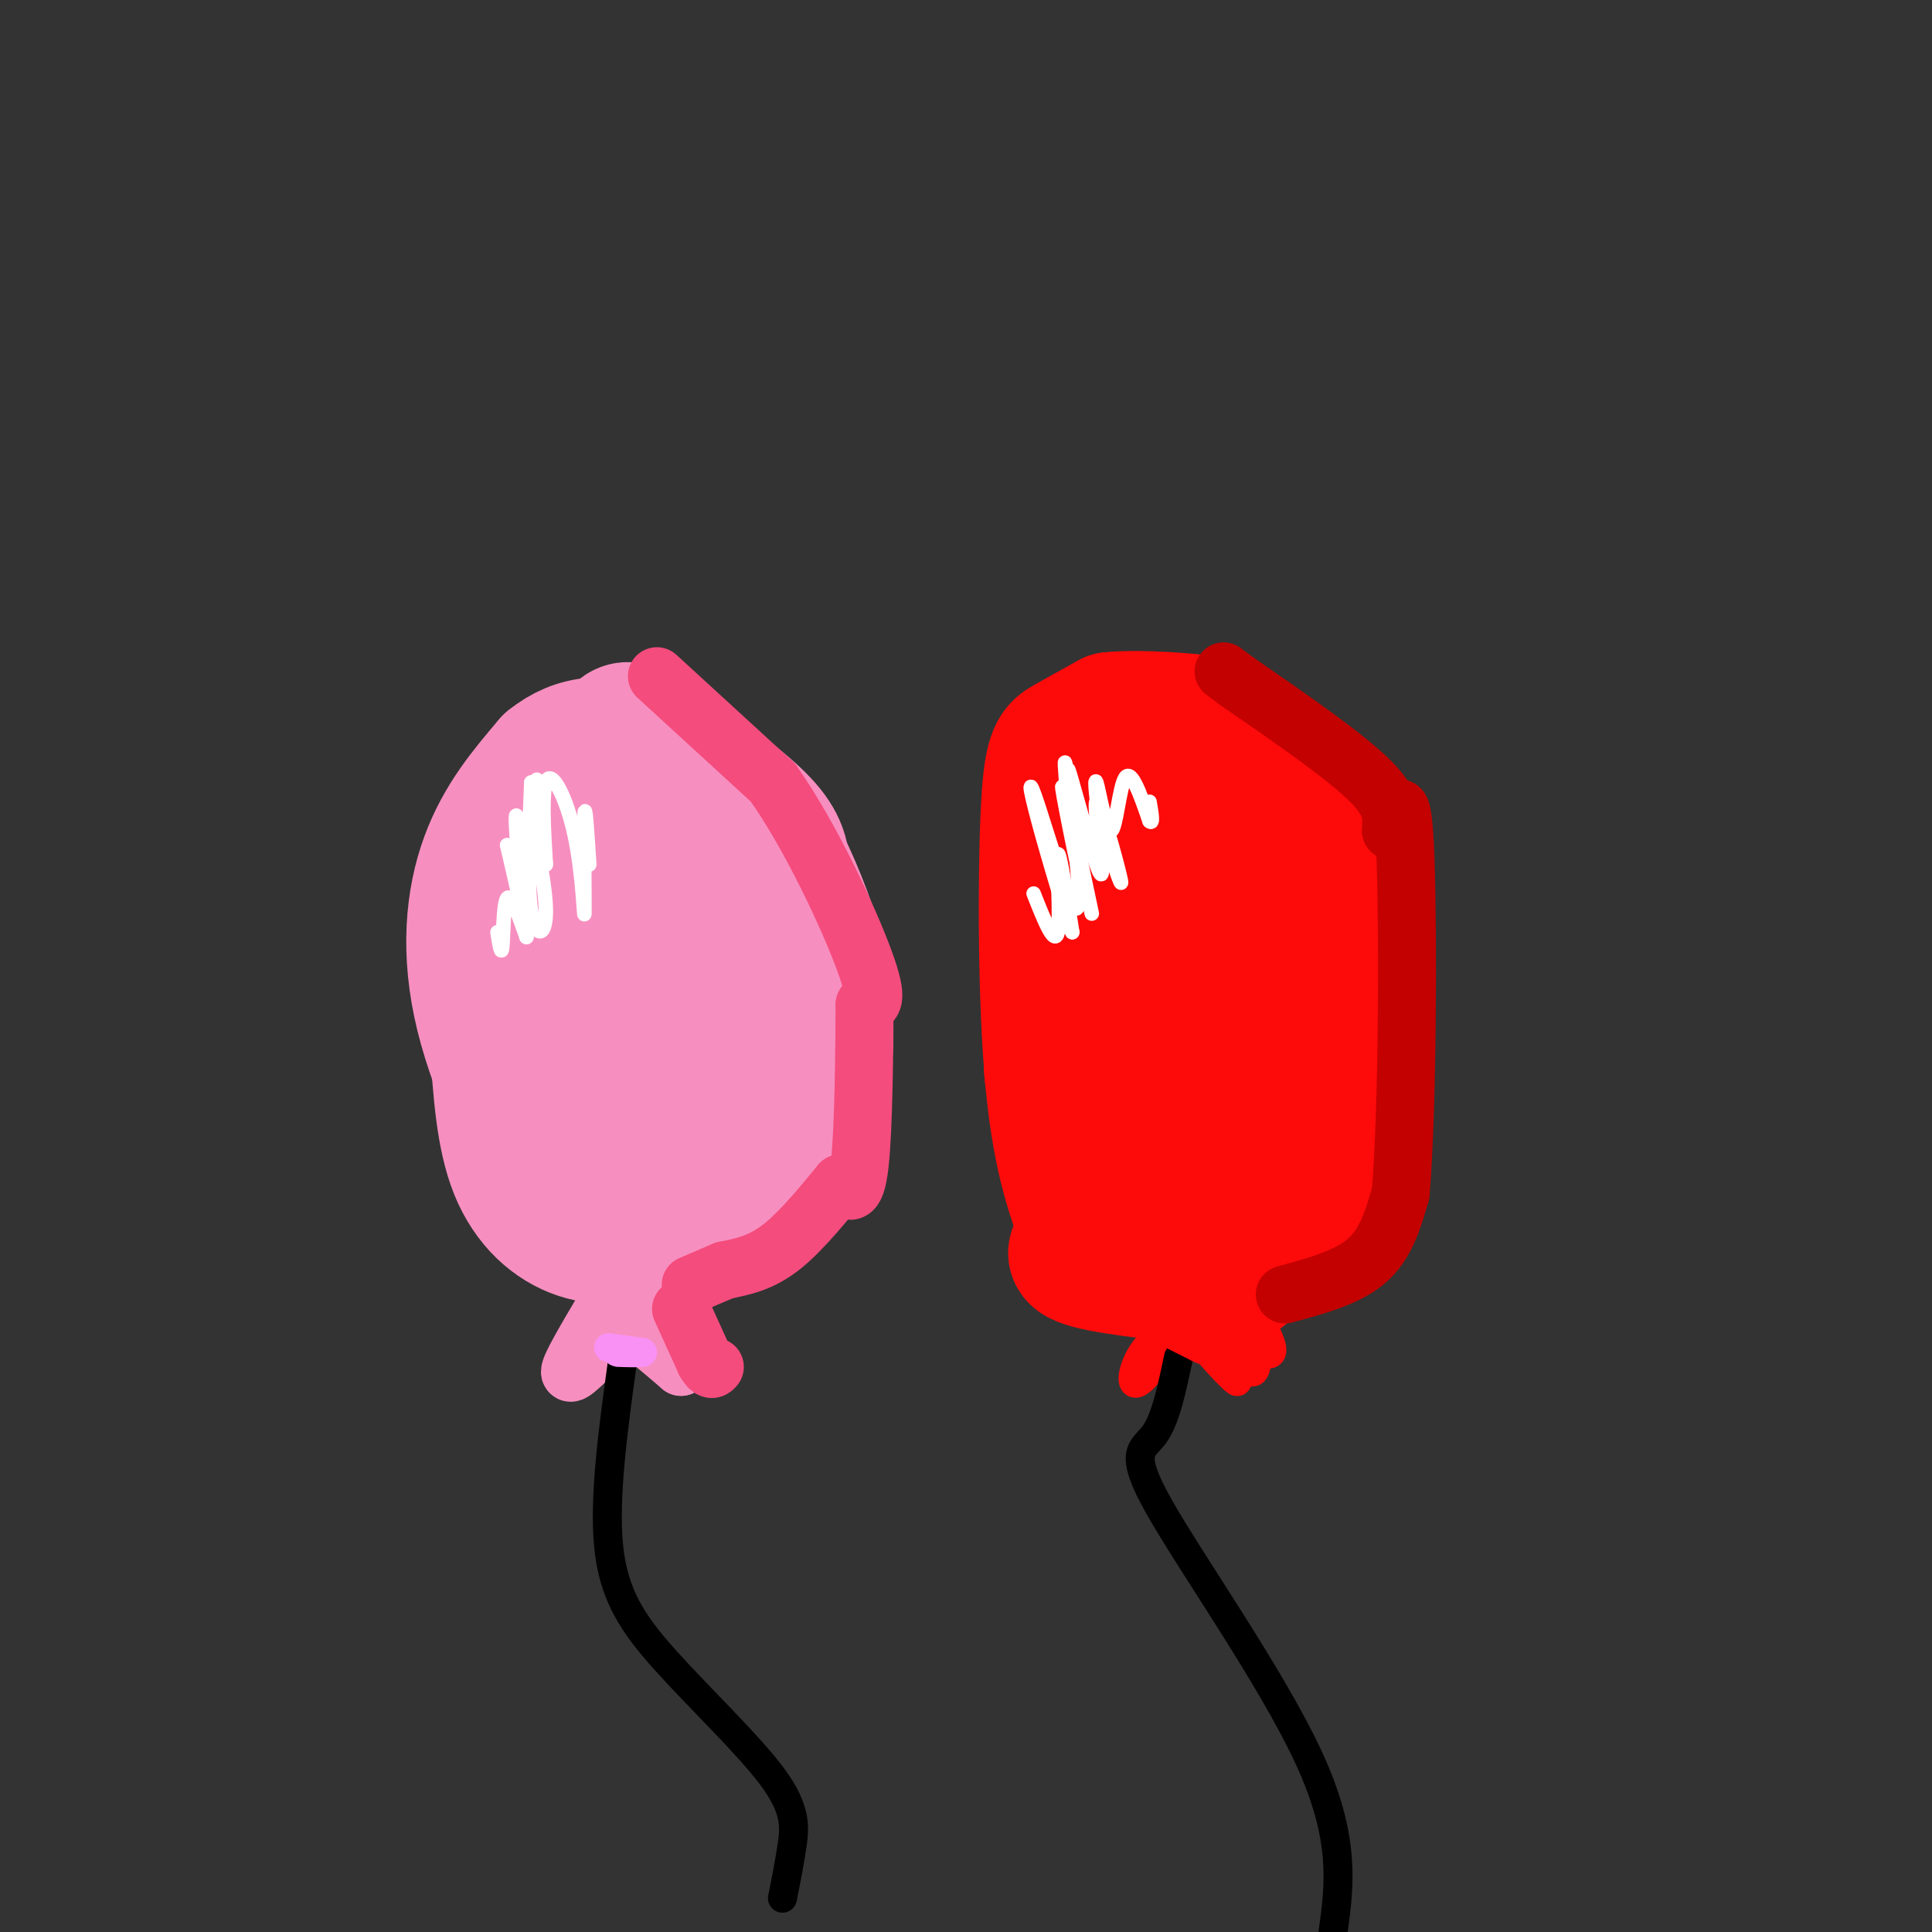 <svg viewBox='0 0 400 400' version='1.1' xmlns='http://www.w3.org/2000/svg' xmlns:xlink='http://www.w3.org/1999/xlink'><rect x="0" y="0" width="400" height="400" fill="#333333" stroke="none"/><g fill='none' stroke='rgb(246,143,191)' stroke-width='28' stroke-linecap='round' stroke-linejoin='round'><path d='M118,253c-7.422,-15.044 -14.844,-30.089 -18,-43c-3.156,-12.911 -2.044,-23.689 1,-32c3.044,-8.311 8.022,-14.156 13,-20'/><path d='M114,158c5.332,-4.357 12.161,-5.250 20,-1c7.839,4.250 16.687,13.644 22,21c5.313,7.356 7.089,12.673 8,20c0.911,7.327 0.955,16.663 1,26'/><path d='M165,224c-0.256,6.250 -1.395,8.875 -4,13c-2.605,4.125 -6.676,9.749 -11,13c-4.324,3.251 -8.901,4.129 -14,5c-5.099,0.871 -10.719,1.734 -16,0c-5.281,-1.734 -10.223,-6.067 -13,-13c-2.777,-6.933 -3.388,-16.467 -4,-26'/><path d='M103,216c0.511,-12.321 3.789,-30.122 7,-38c3.211,-7.878 6.356,-5.833 9,-5c2.644,0.833 4.789,0.455 8,1c3.211,0.545 7.489,2.013 11,10c3.511,7.987 6.256,22.494 9,37'/><path d='M147,221c0.764,8.343 -1.828,10.701 -5,12c-3.172,1.299 -6.926,1.540 -10,1c-3.074,-0.540 -5.467,-1.862 -8,-6c-2.533,-4.138 -5.206,-11.092 -6,-21c-0.794,-9.908 0.292,-22.769 2,-29c1.708,-6.231 4.037,-5.831 7,-1c2.963,4.831 6.561,14.095 8,21c1.439,6.905 0.720,11.453 0,16'/><path d='M135,214c-0.560,5.333 -1.960,10.666 -3,13c-1.040,2.334 -1.721,1.669 -4,2c-2.279,0.331 -6.155,1.659 -9,-4c-2.845,-5.659 -4.658,-18.305 -3,-27c1.658,-8.695 6.787,-13.440 10,-16c3.213,-2.560 4.511,-2.933 7,0c2.489,2.933 6.170,9.174 8,18c1.830,8.826 1.809,20.236 1,26c-0.809,5.764 -2.404,5.882 -4,6'/><path d='M138,232c-2.826,1.550 -7.892,2.426 -8,-2c-0.108,-4.426 4.740,-14.153 4,-20c-0.740,-5.847 -7.069,-7.813 -10,-13c-2.931,-5.187 -2.466,-13.593 -2,-22'/><path d='M122,175c0.577,-7.952 3.021,-16.833 5,-21c1.979,-4.167 3.494,-3.622 9,0c5.506,3.622 15.002,10.321 20,15c4.998,4.679 5.499,7.340 6,10'/><path d='M162,179c2.692,5.534 6.423,14.370 8,23c1.577,8.630 1.002,17.054 0,23c-1.002,5.946 -2.429,9.413 -5,13c-2.571,3.587 -6.285,7.293 -10,11'/><path d='M155,249c-4.000,2.833 -9.000,4.417 -14,6'/></g>
<g fill='none' stroke='rgb(246,143,191)' stroke-width='12' stroke-linecap='round' stroke-linejoin='round'><path d='M125,271c-3.500,5.917 -7.000,11.833 -7,13c0.000,1.167 3.500,-2.417 7,-6'/><path d='M125,278c1.444,-2.222 1.556,-4.778 4,-4c2.444,0.778 7.222,4.889 12,9'/><path d='M141,283c0.500,-0.500 -4.250,-6.250 -9,-12'/><path d='M132,271c-0.500,-1.833 2.750,-0.417 6,1'/></g>
<g fill='none' stroke='rgb(244,76,125)' stroke-width='12' stroke-linecap='round' stroke-linejoin='round'><path d='M136,140c0.000,0.000 24.000,22.000 24,22'/><path d='M160,162c7.956,11.244 15.844,28.356 19,37c3.156,8.644 1.578,8.822 0,9'/><path d='M179,208c-0.044,8.556 -0.156,25.444 -1,33c-0.844,7.556 -2.422,5.778 -4,4'/><path d='M174,245c-2.756,3.289 -7.644,9.511 -12,13c-4.356,3.489 -8.178,4.244 -12,5'/><path d='M150,263c-3.167,1.333 -5.083,2.167 -7,3'/><path d='M141,271c0.000,0.000 5.000,11.000 5,11'/><path d='M146,282c1.167,2.000 1.583,1.500 2,1'/></g>
<g fill='none' stroke='rgb(255,255,255)' stroke-width='3' stroke-linecap='round' stroke-linejoin='round'><path d='M103,193c0.400,2.556 0.800,5.111 1,3c0.200,-2.111 0.200,-8.889 1,-10c0.800,-1.111 2.400,3.444 4,8'/><path d='M109,194c0.000,-1.833 -2.000,-10.417 -4,-19'/><path d='M105,175c0.417,-0.107 3.458,9.125 4,8c0.542,-1.125 -1.417,-12.607 -2,-14c-0.583,-1.393 0.208,7.304 1,16'/><path d='M108,185c0.091,-1.911 -0.182,-14.687 1,-15c1.182,-0.313 3.818,11.839 4,18c0.182,6.161 -2.091,6.332 -3,1c-0.909,-5.332 -0.455,-16.166 0,-27'/><path d='M110,162c0.250,1.452 0.875,18.583 1,19c0.125,0.417 -0.250,-15.881 0,-19c0.250,-3.119 1.125,6.940 2,17'/><path d='M113,179c-0.021,-1.534 -1.075,-13.870 0,-17c1.075,-3.130 4.278,2.944 6,11c1.722,8.056 1.964,18.092 2,16c0.036,-2.092 -0.132,-16.312 0,-20c0.132,-3.688 0.566,3.156 1,10'/></g>
<g fill='none' stroke='rgb(0,0,0)' stroke-width='6' stroke-linecap='round' stroke-linejoin='round'><path d='M129,281c-1.995,14.399 -3.990,28.797 -3,39c0.990,10.203 4.967,16.209 12,24c7.033,7.791 17.124,17.367 22,24c4.876,6.633 4.536,10.324 4,14c-0.536,3.676 -1.268,7.338 -2,11'/></g>
<g fill='none' stroke='rgb(253,10,10)' stroke-width='28' stroke-linecap='round' stroke-linejoin='round'><path d='M226,257c-3.202,-8.143 -6.405,-16.286 -8,-33c-1.595,-16.714 -1.583,-42.000 -1,-55c0.583,-13.000 1.738,-13.714 4,-15c2.262,-1.286 5.631,-3.143 9,-5'/><path d='M230,149c6.077,-0.644 16.769,0.247 22,1c5.231,0.753 5.000,1.367 8,7c3.000,5.633 9.231,16.286 13,23c3.769,6.714 5.077,9.490 5,20c-0.077,10.510 -1.538,28.755 -3,47'/><path d='M275,247c-3.492,9.103 -10.722,8.360 -18,8c-7.278,-0.360 -14.605,-0.337 -19,-1c-4.395,-0.663 -5.858,-2.013 -9,-6c-3.142,-3.987 -7.961,-10.612 -10,-19c-2.039,-8.388 -1.297,-18.539 0,-26c1.297,-7.461 3.148,-12.230 5,-17'/><path d='M224,186c1.751,-5.910 3.629,-12.184 5,-16c1.371,-3.816 2.235,-5.175 7,-2c4.765,3.175 13.429,10.885 20,19c6.571,8.115 11.048,16.636 12,26c0.952,9.364 -1.621,19.572 -4,25c-2.379,5.428 -4.564,6.077 -7,8c-2.436,1.923 -5.125,5.121 -9,1c-3.875,-4.121 -8.938,-15.560 -14,-27'/><path d='M234,220c-2.670,-11.857 -2.344,-28.001 0,-38c2.344,-9.999 6.708,-13.853 10,-15c3.292,-1.147 5.514,0.412 7,2c1.486,1.588 2.237,3.205 3,11c0.763,7.795 1.538,21.769 1,29c-0.538,7.231 -2.390,7.719 -7,11c-4.610,3.281 -11.978,9.354 -17,8c-5.022,-1.354 -7.698,-10.134 -9,-20c-1.302,-9.866 -1.229,-20.819 0,-26c1.229,-5.181 3.615,-4.591 6,-4'/><path d='M228,178c3.054,-0.254 7.688,1.111 10,9c2.312,7.889 2.300,22.301 1,31c-1.300,8.699 -3.888,11.686 -8,12c-4.112,0.314 -9.747,-2.045 -12,-5c-2.253,-2.955 -1.124,-6.506 0,-9c1.124,-2.494 2.243,-3.931 5,-5c2.757,-1.069 7.151,-1.771 10,0c2.849,1.771 4.152,6.015 5,12c0.848,5.985 1.242,13.710 0,19c-1.242,5.290 -4.121,8.145 -7,11'/><path d='M232,253c-4.067,3.089 -10.733,5.311 -9,7c1.733,1.689 11.867,2.844 22,4'/></g>
<g fill='none' stroke='rgb(253,10,10)' stroke-width='6' stroke-linecap='round' stroke-linejoin='round'><path d='M243,271c-3.956,5.933 -7.911,11.867 -7,11c0.911,-0.867 6.689,-8.533 9,-11c2.311,-2.467 1.156,0.267 0,3'/><path d='M245,274c-1.952,3.393 -6.833,10.375 -9,12c-2.167,1.625 -1.619,-2.107 0,-5c1.619,-2.893 4.310,-4.946 7,-7'/><path d='M243,274c1.517,-1.750 1.809,-2.624 5,1c3.191,3.624 9.282,11.745 8,11c-1.282,-0.745 -9.938,-10.356 -12,-14c-2.062,-3.644 2.469,-1.322 7,1'/><path d='M251,273c3.024,1.714 7.083,5.500 8,5c0.917,-0.500 -1.310,-5.286 -1,-7c0.310,-1.714 3.155,-0.357 6,1'/><path d='M264,272c-0.759,-1.603 -5.657,-6.110 -6,-5c-0.343,1.110 3.869,7.837 5,11c1.131,3.163 -0.820,2.761 -3,1c-2.180,-1.761 -4.590,-4.880 -7,-8'/><path d='M253,271c0.200,2.311 4.200,12.089 6,13c1.800,0.911 1.400,-7.044 1,-15'/><path d='M260,269c2.167,-3.167 7.083,-3.583 12,-4'/><path d='M272,265c-1.378,2.133 -10.822,9.467 -12,10c-1.178,0.533 5.911,-5.733 13,-12'/></g>
<g fill='none' stroke='rgb(195,1,1)' stroke-width='12' stroke-linecap='round' stroke-linejoin='round'><path d='M266,268c6.500,-1.750 13.000,-3.500 17,-7c4.000,-3.500 5.500,-8.750 7,-14'/><path d='M290,247c1.444,-17.244 1.556,-53.356 1,-69c-0.556,-15.644 -1.778,-10.822 -3,-6'/><path d='M288,172c-0.111,-2.222 1.111,-4.778 -4,-10c-5.111,-5.222 -16.556,-13.111 -28,-21'/><path d='M256,141c-4.667,-3.500 -2.333,-1.750 0,0'/></g>
<g fill='none' stroke='rgb(255,255,255)' stroke-width='3' stroke-linecap='round' stroke-linejoin='round'><path d='M214,185c2.178,5.511 4.356,11.022 5,8c0.644,-3.022 -0.244,-14.578 0,-16c0.244,-1.422 1.622,7.289 3,16'/><path d='M222,193c-0.983,-2.092 -4.940,-15.323 -7,-23c-2.060,-7.677 -2.222,-9.800 0,-3c2.222,6.800 6.829,22.523 8,21c1.171,-1.523 -1.094,-20.292 -2,-27c-0.906,-6.708 -0.453,-1.354 0,4'/><path d='M221,165c1.566,8.006 5.482,26.022 5,24c-0.482,-2.022 -5.360,-24.083 -6,-26c-0.640,-1.917 2.960,16.309 4,20c1.040,3.691 -0.480,-7.155 -2,-18'/><path d='M222,165c-0.715,-4.938 -1.501,-8.285 0,-3c1.501,5.285 5.289,19.200 6,19c0.711,-0.200 -1.655,-14.515 -1,-15c0.655,-0.485 4.330,12.862 5,16c0.670,3.138 -1.665,-3.931 -4,-11'/><path d='M228,171c-0.995,-4.550 -1.483,-10.426 -1,-9c0.483,1.426 1.938,10.153 3,10c1.062,-0.153 1.732,-9.187 3,-11c1.268,-1.813 3.134,3.593 5,9'/><path d='M238,170c0.833,0.833 0.417,-1.583 0,-4'/></g>
<g fill='none' stroke='rgb(0,0,0)' stroke-width='6' stroke-linecap='round' stroke-linejoin='round'><path d='M244,281c-1.333,6.399 -2.667,12.798 -5,16c-2.333,3.202 -5.667,3.208 1,15c6.667,11.792 23.333,35.369 31,52c7.667,16.631 6.333,26.315 5,36'/></g>
<g fill='none' stroke='rgb(249,144,244)' stroke-width='6' stroke-linecap='round' stroke-linejoin='round'><path d='M132,280c-3.083,-0.500 -6.167,-1.000 -6,-1c0.167,0.000 3.583,0.500 7,1'/><path d='M133,280c-0.200,0.156 -4.200,0.044 -5,0c-0.800,-0.044 1.600,-0.022 4,0'/></g>
<g fill='none' stroke='rgb(253,10,10)' stroke-width='6' stroke-linecap='round' stroke-linejoin='round'><path d='M240,275c0.000,0.000 8.000,4.000 8,4'/><path d='M248,279c1.333,0.667 0.667,0.333 0,0'/></g>
</svg>